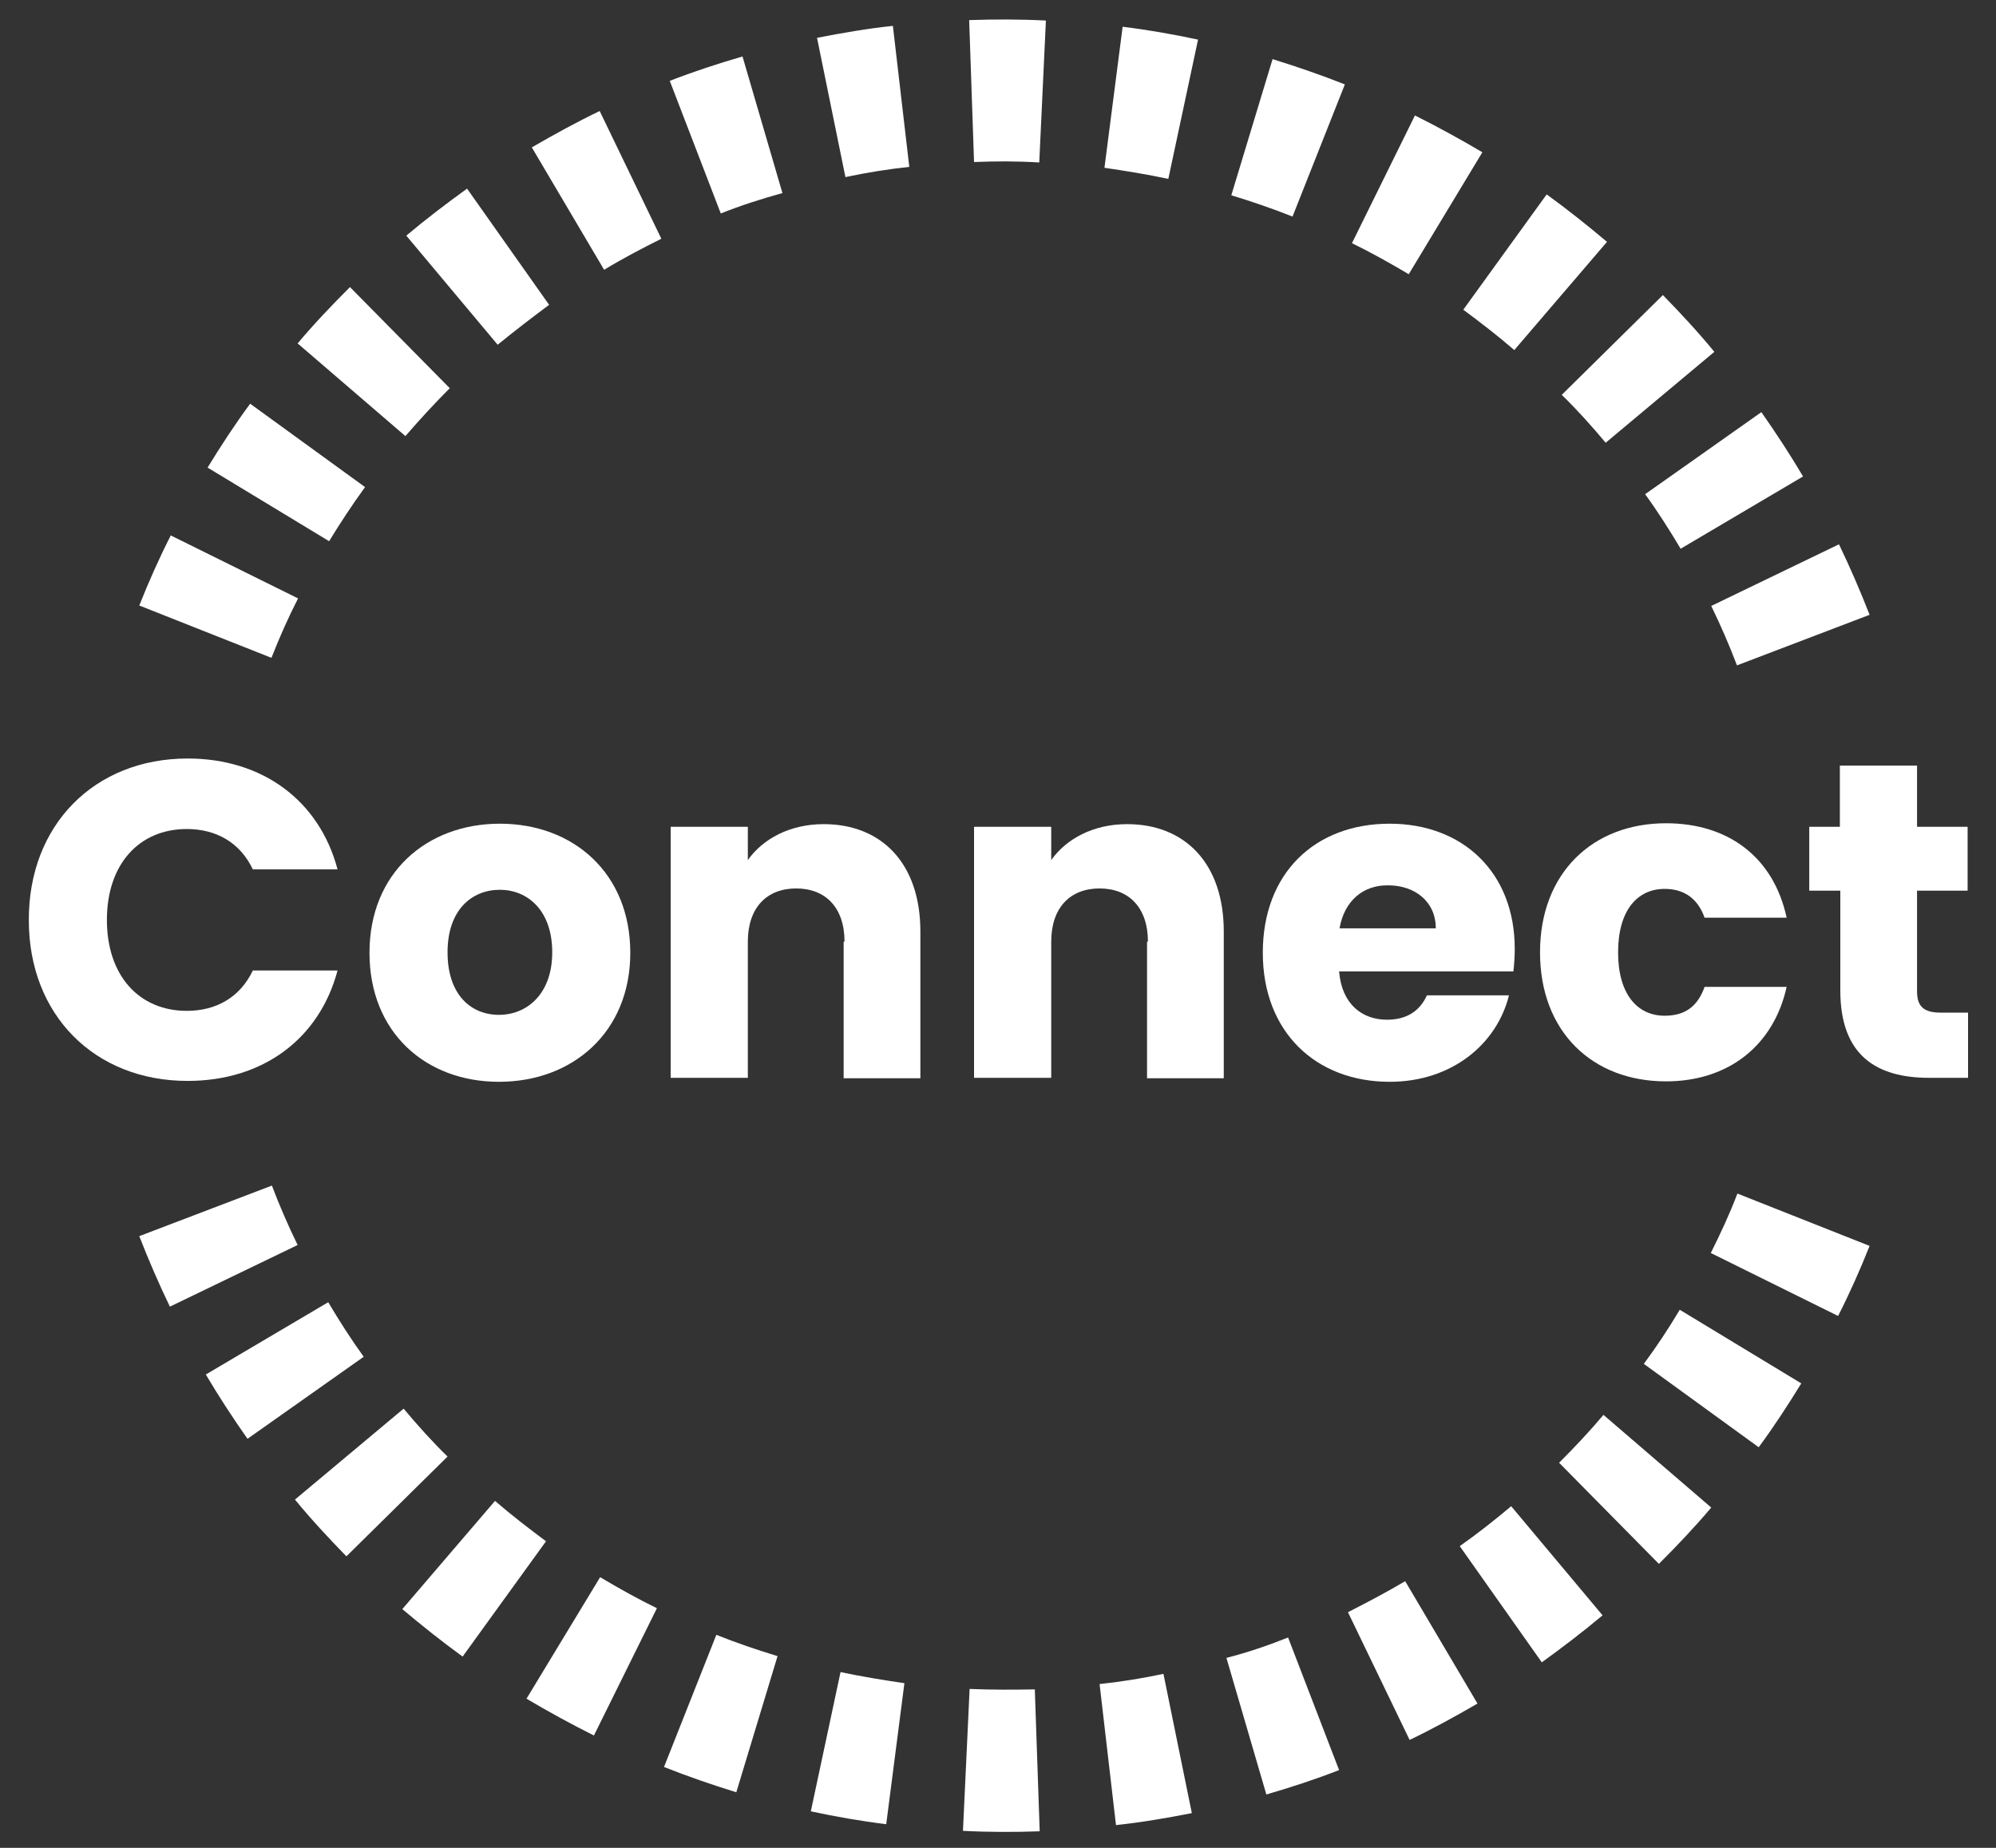<?xml version="1.0" encoding="UTF-8"?>
<svg xmlns="http://www.w3.org/2000/svg" width="54" height="50" viewBox="0 0 54 50" fill="none">
  <rect x="0" y="0" width="54" height="50" fill="#333333" stroke="none"/>
  <path d="M7.344 17.8L3.768 16.384C4.02 15.748 4.308 15.1 4.62 14.488L8.064 16.192C7.8 16.708 7.56 17.248 7.344 17.8ZM46.992 18.004C46.788 17.464 46.548 16.912 46.296 16.396L49.752 14.728C50.052 15.352 50.328 15.988 50.58 16.636L46.992 18.004ZM8.904 14.644L5.616 12.652C5.976 12.064 6.36 11.476 6.768 10.924L9.876 13.18C9.528 13.66 9.204 14.152 8.904 14.644ZM45.468 14.848C45.168 14.344 44.856 13.852 44.508 13.372L47.652 11.152C48.048 11.716 48.432 12.304 48.78 12.892L45.468 14.848ZM10.968 11.8L8.052 9.292C8.496 8.764 8.976 8.26 9.468 7.768L12.168 10.504C11.748 10.924 11.352 11.356 10.968 11.8ZM43.44 11.98C43.068 11.536 42.672 11.092 42.252 10.684L44.988 7.984C45.468 8.476 45.948 8.992 46.38 9.52L43.44 11.98ZM13.464 9.328L10.992 6.376C11.52 5.932 12.072 5.512 12.636 5.104L14.856 8.248C14.388 8.596 13.92 8.956 13.464 9.328ZM40.968 9.472C40.524 9.088 40.056 8.728 39.588 8.38L41.844 5.26C42.408 5.668 42.948 6.1 43.476 6.544L40.968 9.472ZM16.344 7.3L14.388 3.988C14.988 3.64 15.6 3.304 16.224 3.004L17.892 6.46C17.364 6.724 16.836 7 16.344 7.3ZM38.112 7.42C37.608 7.12 37.092 6.832 36.576 6.58L38.28 3.124C38.904 3.436 39.516 3.772 40.104 4.12L38.112 7.42ZM19.5 5.776L18.12 2.188C18.768 1.936 19.428 1.72 20.088 1.528L21.168 5.224C20.604 5.38 20.04 5.56 19.5 5.776ZM34.968 5.86C34.428 5.644 33.864 5.452 33.312 5.284L34.428 1.6C35.088 1.804 35.748 2.032 36.384 2.284L34.968 5.86ZM22.872 4.792L22.104 1.024C22.776 0.892 23.472 0.772 24.156 0.7L24.6 4.516C24.024 4.576 23.436 4.672 22.872 4.792ZM31.608 4.84C31.044 4.72 30.456 4.624 29.88 4.54L30.372 0.724C31.056 0.808 31.74 0.928 32.412 1.072L31.608 4.84ZM26.352 4.384L26.22 0.544C26.904 0.52 27.6 0.52 28.296 0.556L28.116 4.396C27.528 4.36 26.94 4.36 26.352 4.384Z" fill="white"></path>
  <path d="M47.004 32.296L50.58 33.712C50.328 34.348 50.04 34.996 49.728 35.608L46.284 33.904C46.548 33.376 46.8 32.836 47.004 32.296ZM7.356 32.08C7.56 32.62 7.8 33.172 8.052 33.688L4.596 35.356C4.296 34.732 4.02 34.096 3.768 33.448L7.356 32.08ZM45.444 35.44L48.732 37.432C48.372 38.02 47.988 38.608 47.58 39.16L44.472 36.904C44.82 36.436 45.144 35.944 45.444 35.44ZM8.88 35.236C9.18 35.74 9.492 36.232 9.84 36.712L6.696 38.932C6.3 38.368 5.916 37.78 5.568 37.192L8.88 35.236ZM43.38 38.284L46.296 40.792C45.852 41.32 45.372 41.824 44.88 42.316L42.18 39.58C42.6 39.16 43.008 38.728 43.38 38.284ZM10.92 38.116C11.292 38.56 11.688 39.004 12.108 39.412L9.372 42.112C8.892 41.62 8.412 41.104 7.98 40.576L10.92 38.116ZM40.884 40.756L43.356 43.708C42.828 44.152 42.276 44.572 41.712 44.98L39.492 41.836C39.972 41.5 40.44 41.128 40.884 40.756ZM13.392 40.612C13.836 40.996 14.304 41.356 14.772 41.704L12.516 44.824C11.952 44.416 11.412 43.984 10.884 43.54L13.392 40.612ZM38.016 42.784L39.972 46.096C39.372 46.444 38.76 46.78 38.136 47.08L36.468 43.624C36.984 43.36 37.512 43.084 38.016 42.784ZM16.236 42.676C16.74 42.976 17.256 43.264 17.772 43.516L16.068 46.96C15.444 46.648 14.832 46.312 14.244 45.964L16.236 42.676ZM34.848 44.308L36.228 47.896C35.58 48.148 34.92 48.364 34.26 48.556L33.18 44.86C33.744 44.716 34.308 44.524 34.848 44.308ZM19.38 44.236C19.92 44.452 20.484 44.644 21.036 44.812L19.92 48.496C19.26 48.292 18.6 48.064 17.964 47.812L19.38 44.236ZM31.476 45.292L32.244 49.06C31.572 49.192 30.876 49.312 30.192 49.384L29.748 45.568C30.324 45.508 30.912 45.412 31.476 45.292ZM22.74 45.244C23.304 45.364 23.892 45.46 24.468 45.544L23.976 49.36C23.292 49.276 22.608 49.156 21.936 49.012L22.74 45.244ZM27.996 45.712L28.128 49.552C27.444 49.576 26.748 49.576 26.052 49.54L26.232 45.7C26.82 45.724 27.408 45.724 27.996 45.712Z" fill="white"></path>
  <path d="M5.076 20.524C7.104 20.524 8.64 21.664 9.132 23.524H6.84C6.492 22.792 5.844 22.432 5.052 22.432C3.768 22.432 2.892 23.38 2.892 24.892C2.892 26.404 3.768 27.352 5.052 27.352C5.844 27.352 6.492 26.992 6.84 26.26H9.132C8.64 28.108 7.116 29.248 5.076 29.248C2.556 29.248 0.78 27.46 0.78 24.904C0.768 22.324 2.556 20.524 5.076 20.524Z" fill="white"></path>
  <path d="M13.5 29.272C11.508 29.272 9.996 27.928 9.996 25.78C9.996 23.62 11.544 22.288 13.524 22.288C15.516 22.288 17.052 23.632 17.052 25.78C17.052 27.928 15.492 29.272 13.5 29.272ZM13.5 27.46C14.244 27.46 14.94 26.908 14.94 25.768C14.94 24.616 14.256 24.076 13.524 24.076C12.768 24.076 12.108 24.616 12.108 25.768C12.108 26.92 12.744 27.46 13.5 27.46Z" fill="white"></path>
  <path d="M22.848 25.48C22.848 24.556 22.332 24.04 21.54 24.04C20.748 24.04 20.232 24.556 20.232 25.48V29.164H18.144V22.372H20.232V23.272C20.64 22.696 21.372 22.3 22.284 22.3C23.856 22.3 24.9 23.368 24.9 25.204V29.176H22.824V25.48H22.848Z" fill="white"></path>
  <path d="M31.056 25.48C31.056 24.556 30.54 24.04 29.748 24.04C28.956 24.04 28.44 24.556 28.44 25.48V29.164H26.352V22.372H28.44V23.272C28.848 22.696 29.58 22.3 30.492 22.3C32.064 22.3 33.108 23.368 33.108 25.204V29.176H31.032V25.48H31.056Z" fill="white"></path>
  <path d="M37.596 29.272C35.604 29.272 34.164 27.928 34.164 25.78C34.164 23.62 35.58 22.288 37.596 22.288C39.576 22.288 40.98 23.608 40.98 25.672C40.98 25.864 40.968 26.068 40.944 26.284H36.228C36.3 27.172 36.852 27.592 37.524 27.592C38.112 27.592 38.436 27.304 38.604 26.932H40.824C40.5 28.24 39.288 29.272 37.596 29.272ZM36.24 25.12H38.844C38.844 24.376 38.256 23.956 37.56 23.956C36.888 23.944 36.372 24.364 36.24 25.12Z" fill="white"></path>
  <path d="M45.072 22.276C46.776 22.276 47.988 23.212 48.336 24.832H46.116C45.948 24.352 45.6 24.052 45.036 24.052C44.292 24.052 43.776 24.64 43.776 25.768C43.776 26.896 44.292 27.484 45.036 27.484C45.612 27.484 45.936 27.208 46.116 26.704H48.336C47.988 28.276 46.776 29.26 45.072 29.26C43.08 29.26 41.664 27.916 41.664 25.768C41.664 23.632 43.08 22.276 45.072 22.276Z" fill="white"></path>
  <path d="M49.776 24.1H48.948V22.372H49.776V20.716H51.864V22.372H53.232V24.1H51.864V26.824C51.864 27.22 52.032 27.4 52.5 27.4H53.244V29.164H52.188C50.772 29.164 49.788 28.564 49.788 26.8V24.1H49.776Z" fill="white"></path>
</svg>
